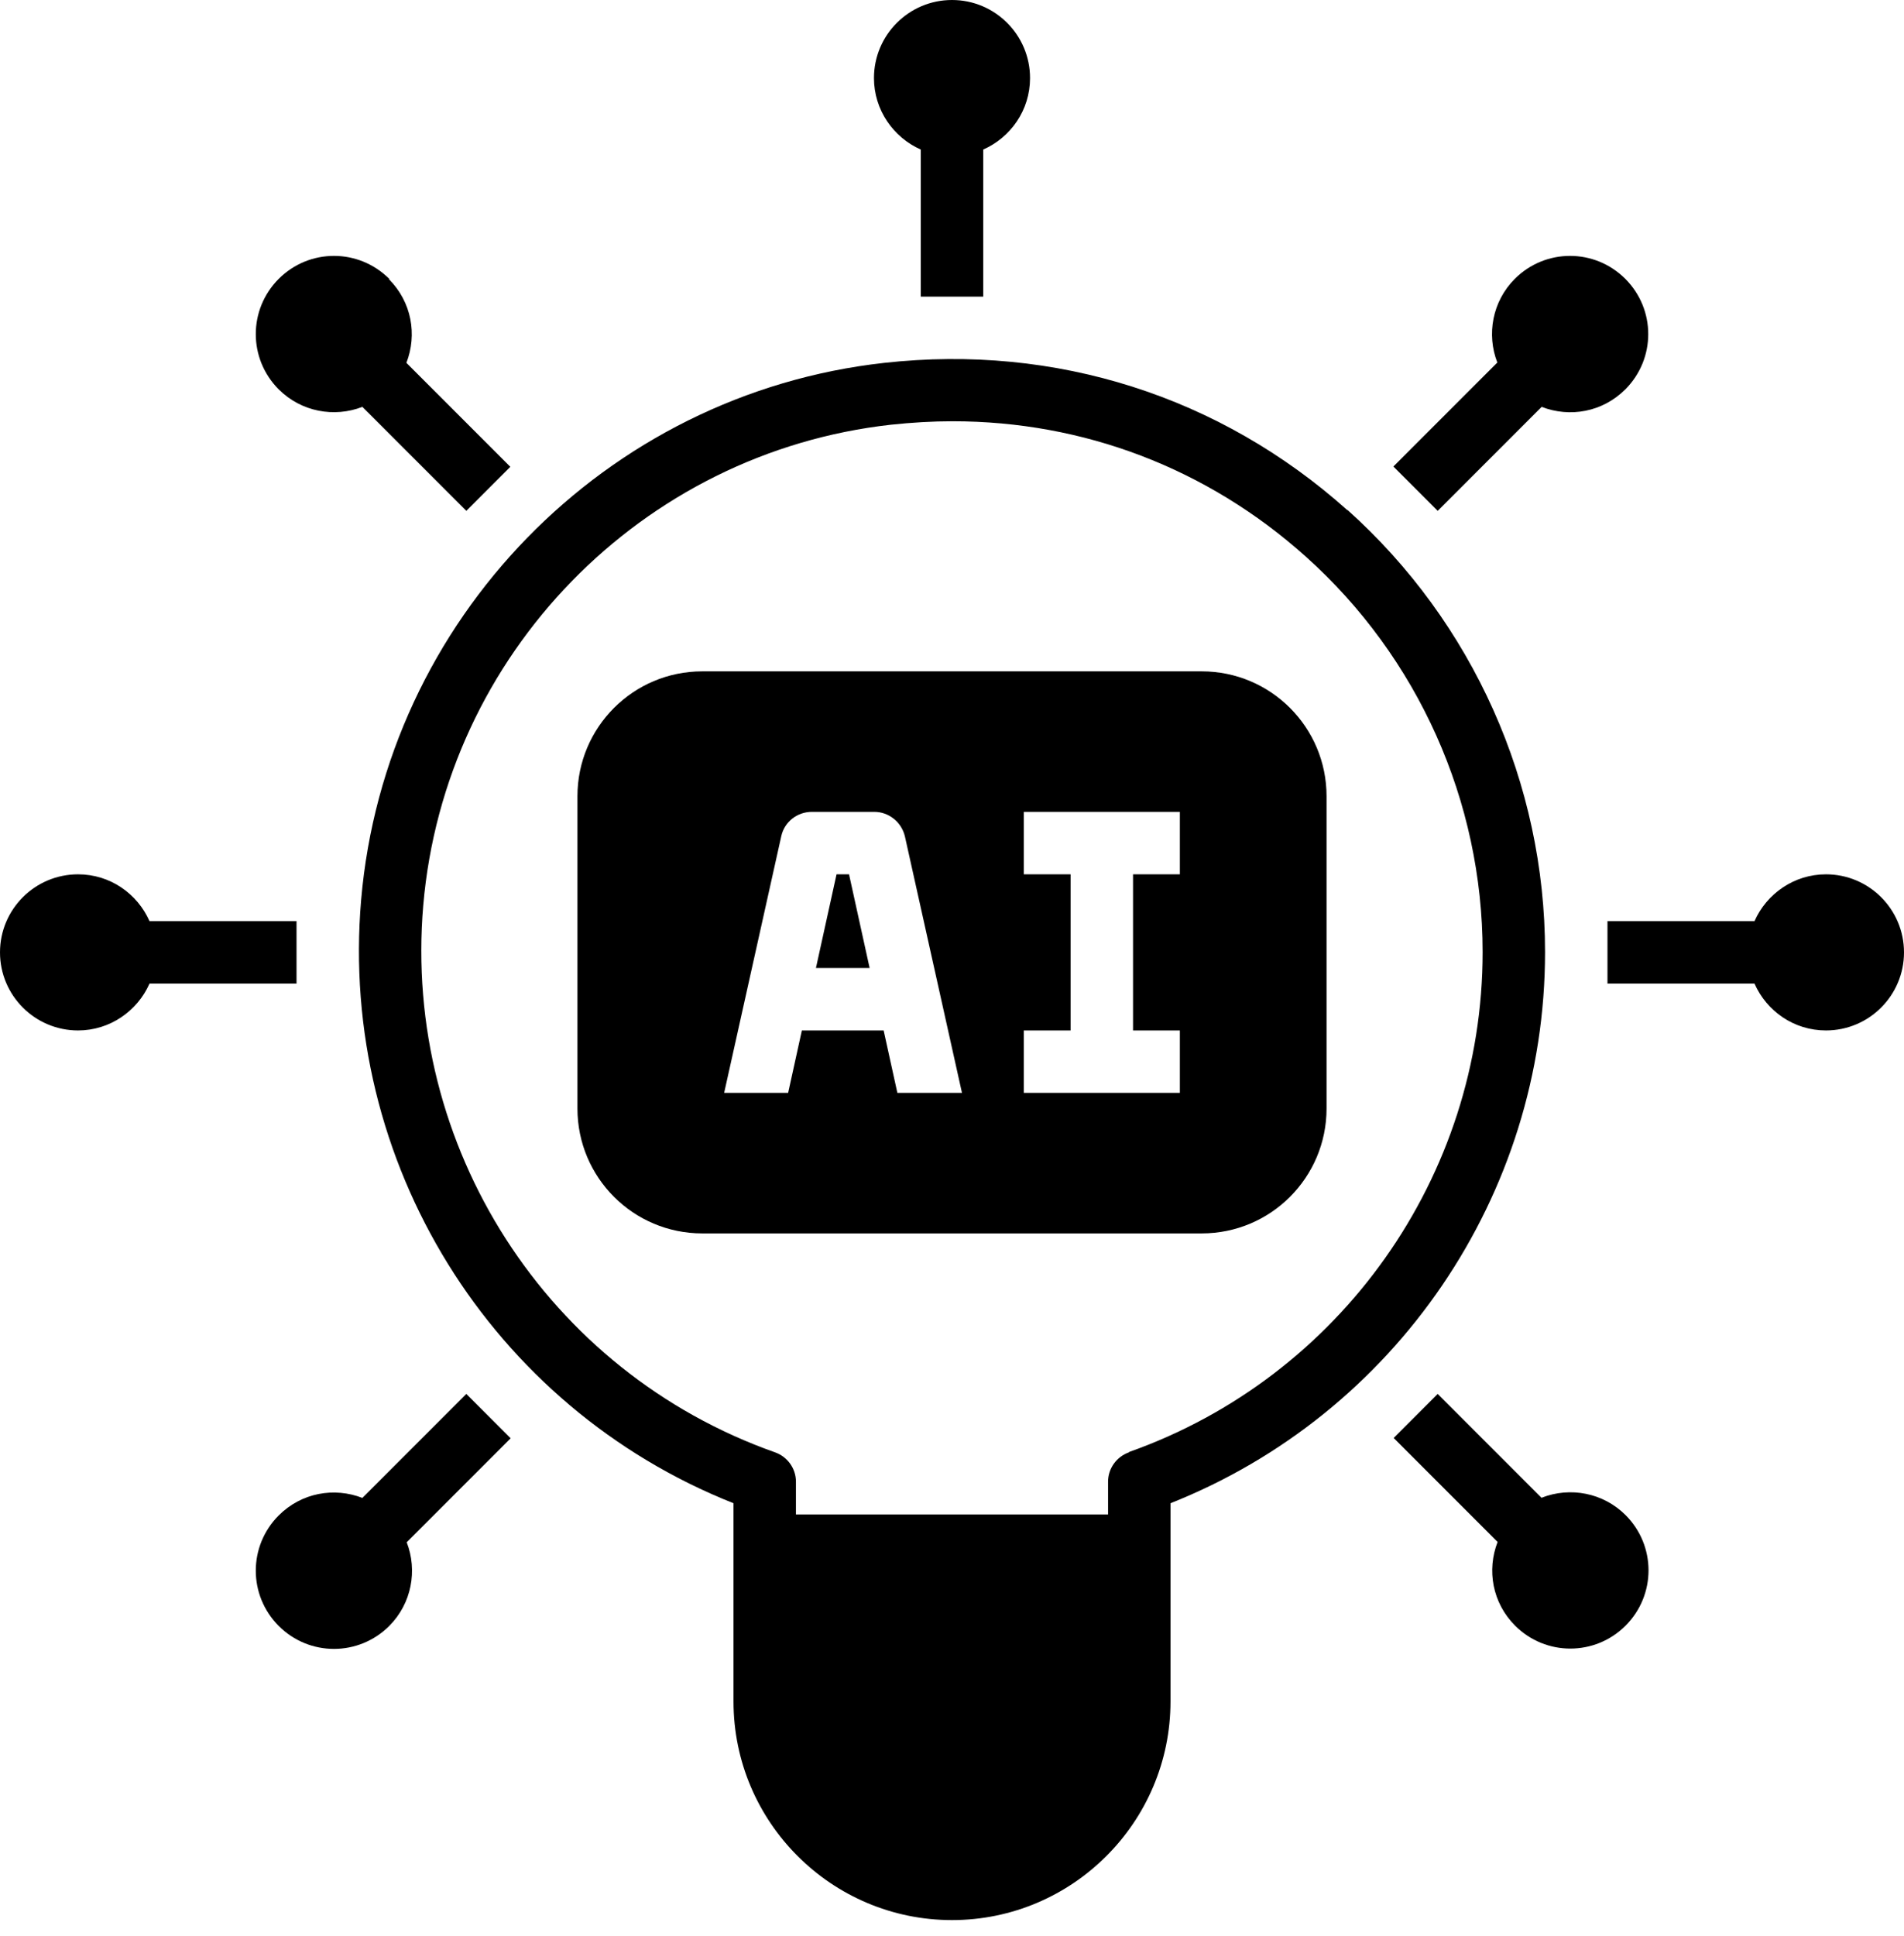 <svg width="61" height="62" viewBox="0 0 61 62" fill="none" xmlns="http://www.w3.org/2000/svg">
<path d="M43.17 16.341C39.09 12.691 33.82 11.011 28.33 11.621C19.39 12.611 12.34 19.851 11.57 28.821C10.85 37.221 15.73 45.061 23.5 48.141V54.491C23.5 58.351 26.64 61.491 30.5 61.491C34.36 61.491 37.5 58.351 37.5 54.491V48.141C44.71 45.281 49.5 38.281 49.5 30.491C49.5 25.091 47.19 19.931 43.17 16.331V16.341ZM36.17 46.511C35.77 46.651 35.5 47.031 35.5 47.451V48.501H25.5V47.451C25.5 47.031 25.23 46.651 24.83 46.511C17.53 43.931 12.9 36.721 13.56 28.991C14.25 20.961 20.55 14.491 28.55 13.601C29.21 13.531 29.87 13.491 30.52 13.491C34.71 13.491 38.67 14.991 41.83 17.821C45.43 21.041 47.5 25.661 47.5 30.491C47.5 37.671 42.95 44.101 36.17 46.501V46.511Z" fill="black"/>
<path d="M31.5 9.5V4.79C32.38 4.4 33 3.53 33 2.5C33 1.12 31.88 0 30.5 0C29.12 0 28 1.12 28 2.5C28 3.52 28.62 4.4 29.5 4.79V9.5H31.5Z" fill="black"/>
<path d="M58.5 28C57.48 28 56.6 28.62 56.21 29.5H51.5V31.5H56.21C56.6 32.38 57.47 33 58.5 33C59.88 33 61 31.88 61 30.5C61 29.12 59.88 28 58.5 28Z" fill="black"/>
<path d="M9.5 29.5H4.79C4.4 28.62 3.53 28 2.5 28C1.12 28 0 29.12 0 30.5C0 31.88 1.12 33 2.5 33C3.52 33 4.4 32.38 4.79 31.5H9.5V29.5Z" fill="black"/>
<path d="M49.39 47.971L46.06 44.641L44.65 46.051L47.98 49.381C47.63 50.281 47.81 51.331 48.54 52.061C49.52 53.041 51.1 53.041 52.08 52.061C53.06 51.081 53.06 49.501 52.08 48.521C51.36 47.801 50.3 47.611 49.4 47.961L49.39 47.971Z" fill="black"/>
<path d="M12.47 8.93C11.49 7.95 9.91 7.95 8.93 8.93C7.95 9.91 7.95 11.49 8.93 12.47C9.65 13.19 10.71 13.38 11.61 13.03L14.94 16.36L16.35 14.95L13.02 11.62C13.37 10.72 13.19 9.67 12.46 8.94L12.47 8.93Z" fill="black"/>
<path d="M46.061 16.36L49.391 13.03C50.291 13.38 51.341 13.2 52.071 12.47C53.051 11.49 53.051 9.91 52.071 8.93C51.091 7.95 49.511 7.95 48.531 8.93C47.811 9.65 47.621 10.71 47.971 11.61L44.641 14.94L46.061 16.36Z" fill="black"/>
<path d="M14.94 44.641L11.61 47.971C10.71 47.621 9.66 47.801 8.93 48.531C7.95 49.511 7.95 51.091 8.93 52.071C9.91 53.051 11.49 53.051 12.47 52.071C13.19 51.351 13.38 50.291 13.03 49.391L16.36 46.061L14.94 44.641Z" fill="black"/>
<path d="M26.801 28L26.141 31H27.861L27.201 28H26.801Z" fill="black"/>
<path d="M38.5 21.5H22.5C20.29 21.5 18.5 23.29 18.5 25.5V35.5C18.5 37.71 20.29 39.5 22.5 39.5H38.5C40.71 39.5 42.5 37.71 42.5 35.5V25.5C42.5 23.29 40.71 21.5 38.5 21.5ZM28.75 35L28.31 33H25.69L25.25 35H23.2L25.03 26.78C25.13 26.32 25.54 26 26.01 26H28.01C28.48 26 28.88 26.33 28.99 26.78L30.82 35H28.75ZM37.8 28H36.3V33H37.8V35H32.8V33H34.3V28H32.8V26H37.8V28Z" fill="black"/>
</svg>
